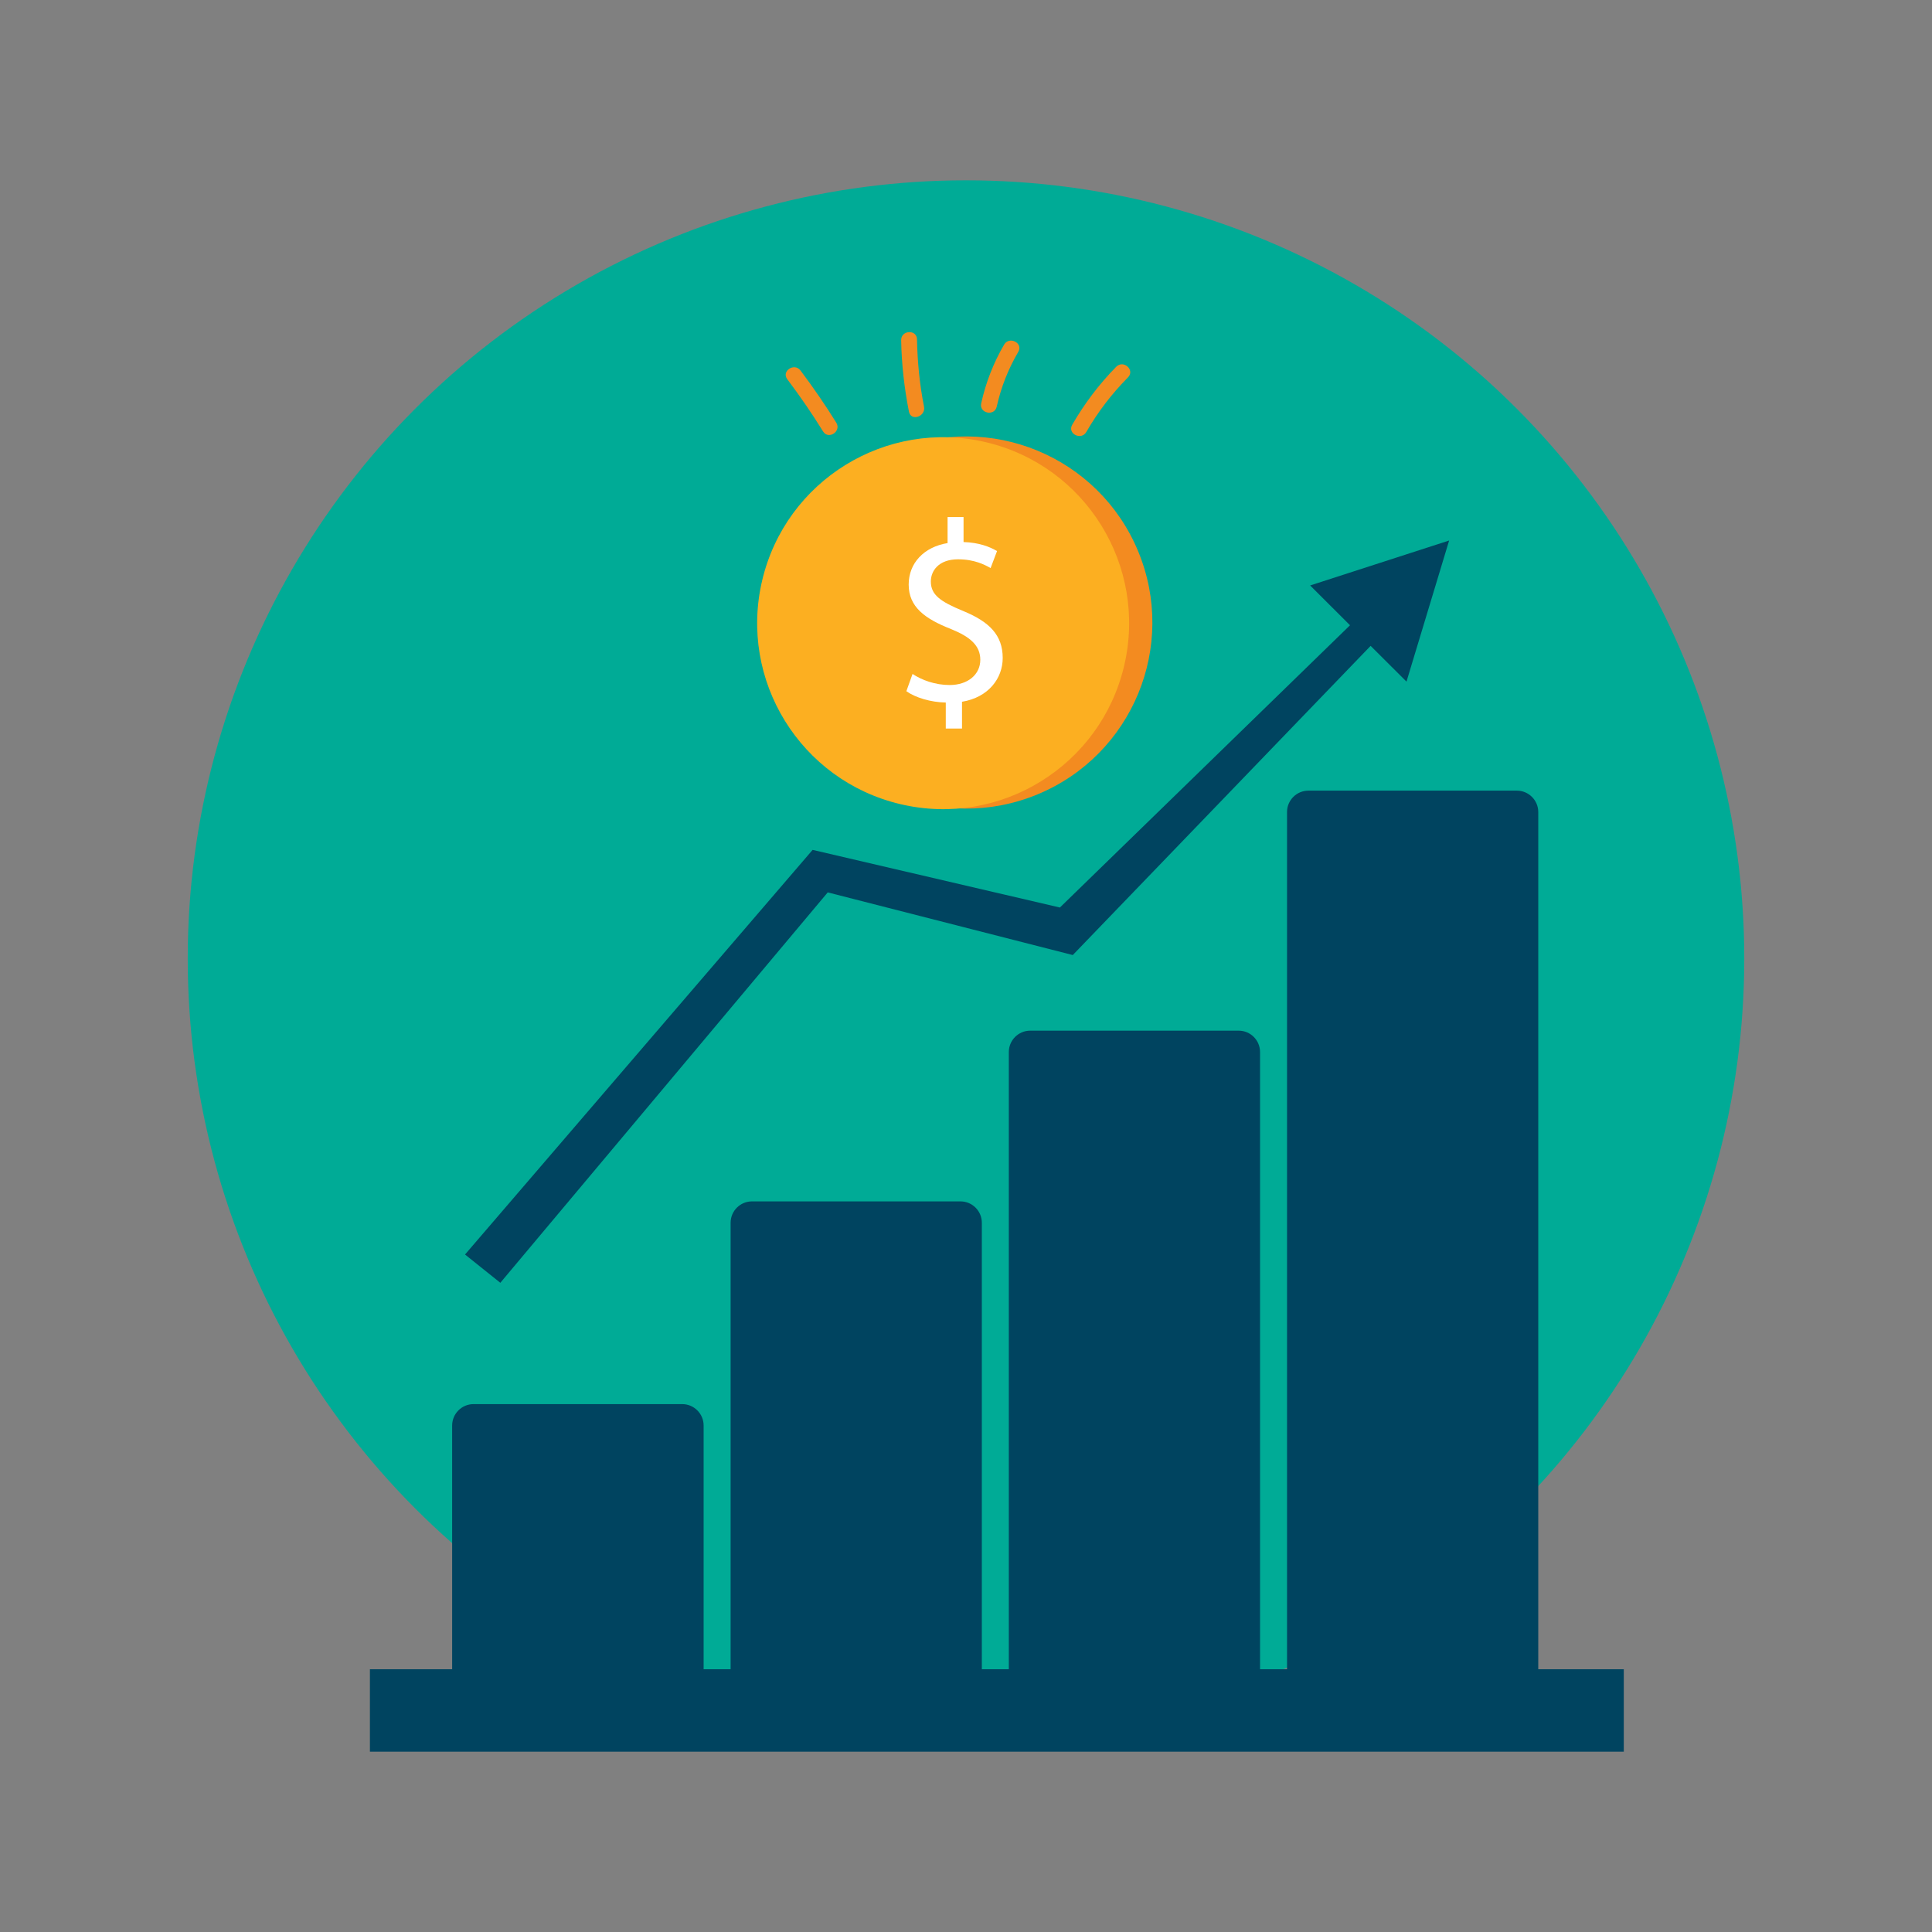 <svg xmlns="http://www.w3.org/2000/svg" xmlns:xlink="http://www.w3.org/1999/xlink" id="Layer_1" x="0px" y="0px" viewBox="0 0 300 300" style="enable-background:new 0 0 300 300;" xml:space="preserve"><rect x="0" y="0" width="300" height="300" fill="#808080" stroke="none"/><style type="text/css">	.st0{fill:#00AB96;}	.st1{fill:#F38B20;}	.st2{fill:#FCAF21;}	.st3{fill:#FFFFFF;}	.st4{fill:#004460;}</style><g>	<circle id="XMLID_1190_" class="st0" cx="150" cy="148.85" r="120.85"></circle>	<g id="XMLID_819_">		<g id="XMLID_833_">							<ellipse id="XMLID_838_" transform="matrix(0.924 -0.383 0.383 0.924 -25.589 64.764)" class="st1" cx="150" cy="96.7" rx="28.88" ry="28.88"></ellipse>							<ellipse id="XMLID_837_" transform="matrix(0.23 -0.973 0.973 0.23 18.681 217.012)" class="st2" cx="146.44" cy="96.7" rx="28.88" ry="28.88"></ellipse>			<g id="XMLID_834_">				<path id="XMLID_835_" class="st3" d="M146.86,113.13v-4.04c-2.32-0.04-4.72-0.76-6.12-1.76l0.96-2.68     c1.44,0.96,3.52,1.72,5.76,1.72c2.84,0,4.76-1.64,4.76-3.92c0-2.2-1.56-3.56-4.52-4.76c-4.08-1.6-6.6-3.44-6.6-6.92     c0-3.32,2.36-5.84,6.04-6.44v-4.04h2.48v3.88c2.4,0.08,4.04,0.72,5.2,1.4l-1,2.64c-0.84-0.48-2.48-1.36-5.04-1.36     c-3.08,0-4.24,1.84-4.24,3.44c0,2.08,1.48,3.12,4.96,4.56c4.12,1.68,6.2,3.76,6.2,7.32c0,3.16-2.2,6.12-6.32,6.8v4.16H146.86z"></path>			</g>		</g>		<path id="XMLID_832_" class="st1" d="M129.86,65.64c-1.73-2.79-3.59-5.49-5.56-8.11c-0.95-1.26-3.01,0.09-2.05,1.36   c1.98,2.62,3.83,5.32,5.56,8.11C128.64,68.34,130.69,66.98,129.86,65.64z"></path>		<path id="XMLID_831_" class="st1" d="M143.48,63.14c-0.68-3.44-1.02-6.94-1.09-10.45c-0.03-1.58-2.49-1.44-2.46,0.14   c0.07,3.74,0.49,7.43,1.21,11.1C141.46,65.48,143.79,64.68,143.48,63.14z"></path>		<path id="XMLID_821_" class="st1" d="M155.92,53.51c-1.66,2.84-2.85,5.91-3.56,9.12c-0.34,1.55,2.06,2.06,2.41,0.52   c0.67-3.02,1.79-5.85,3.35-8.52C158.92,53.26,156.72,52.15,155.92,53.51z"></path>		<path id="XMLID_820_" class="st1" d="M173.33,56.95c-2.66,2.7-4.94,5.73-6.84,9.01c-0.79,1.38,1.4,2.49,2.19,1.12   c1.79-3.11,3.96-5.94,6.48-8.49C176.28,57.45,174.44,55.82,173.33,56.95z"></path>	</g>	<g id="XMLID_769_">		<polygon id="XMLID_771_" class="st4" points="225.02,83.93 203.44,90.91 209.63,97.09 164.58,140.92 126.18,131.97 72.21,194.8    77.69,199.19 128.53,138.57 166.58,148.3 212.83,100.29 218.4,105.84   "></polygon>		<path id="XMLID_770_" class="st4" d="M238.86,259.2V126.09c0-1.83-1.5-3.32-3.32-3.32h-32.37c-1.83,0-3.32,1.49-3.32,3.32V259.2   h-4.19v-95.84c0-1.83-1.49-3.32-3.32-3.32h-32.37c-1.83,0-3.32,1.49-3.32,3.32v95.84h-4.19v-69.33c0-1.83-1.49-3.32-3.32-3.32   h-32.37c-1.83,0-3.32,1.49-3.32,3.32v69.33h-4.19v-37.85c0-1.83-1.5-3.32-3.32-3.32H73.53c-1.83,0-3.32,1.49-3.32,3.32v37.85   H57.44V272h194.7v-12.8H238.86z"></path>	</g></g></svg>